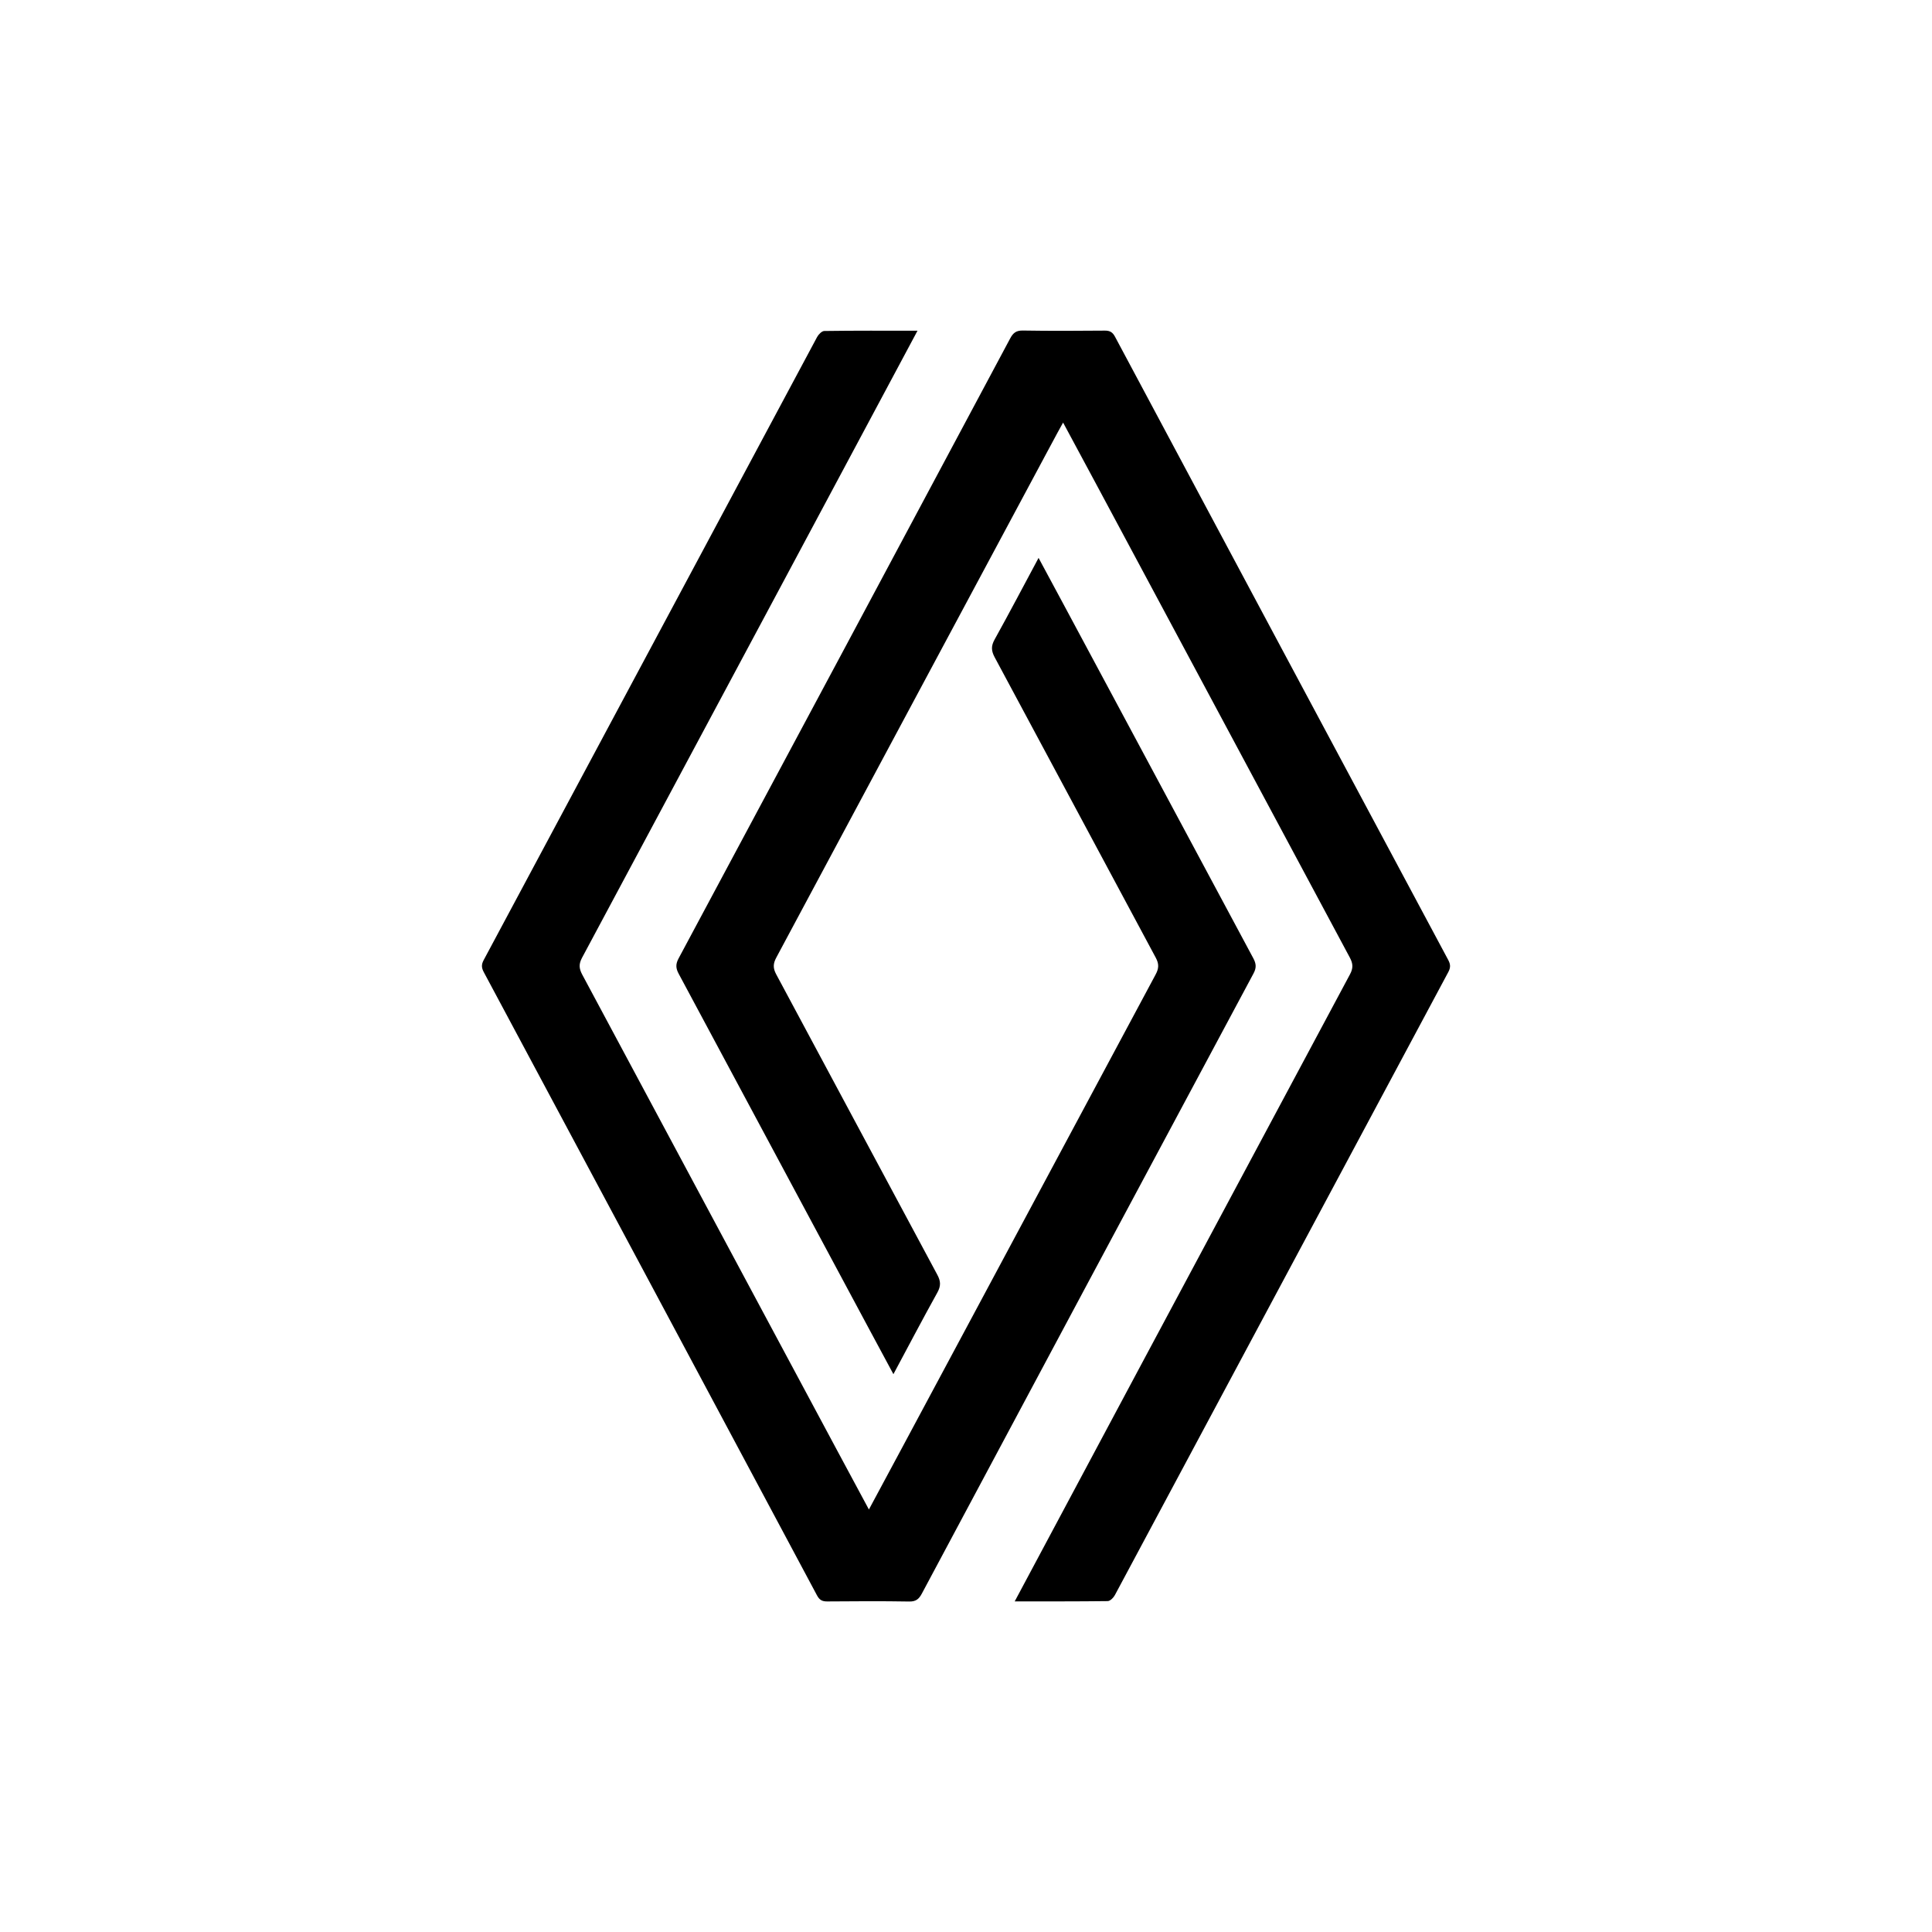 <svg xmlns="http://www.w3.org/2000/svg" id="Layer_1" data-name="Layer 1" viewBox="0 0 700 700"><defs><style>      .cls-1 {        fill: none;      }      .cls-1, .cls-2 {        stroke-width: 0px;      }      .cls-2 {        fill: #000;      }    </style></defs><rect class="cls-1" width="702" height="700"></rect><g><path class="cls-2" d="M332.43,119.82c-5.98,11.2-86.75,162.28-121.55,227.2-1.2,2.24-1.11,3.87.06,6.07,34.08,63.6,103.16,192.65,103.88,193.83.71-1.2,69.8-130.23,103.88-193.83,1.19-2.2,1.27-3.83.07-6.07-19.5-36.28-38.88-72.61-58.39-108.89-1.24-2.33-1.33-4.06-.03-6.4,5.36-9.66,10.5-19.45,15.94-29.59.77,1.31,52.46,97.79,77.81,145.07,1.07,1.99,1.16,3.47.06,5.51-40.11,74.86-80.16,149.76-120.16,224.67-1.07,2-2.16,2.91-4.58,2.87-9.91-.17-19.82-.11-29.74-.03-1.84.01-2.8-.57-3.67-2.2-40.21-75.3-80.45-150.55-120.73-225.81-.84-1.57-.91-2.74-.04-4.36,40.29-75.24,80.53-150.53,120.82-225.77.51-.94,1.7-2.16,2.6-2.17,11.05-.16,22.11-.1,33.78-.1Z"></path><path class="cls-2" d="M378.25,165.91c-18.44,34.36-69.27,129.3-96.97,181.01-1.19,2.2-1.26,3.83-.06,6.07,19.5,36.28,38.88,72.63,58.39,108.89,1.26,2.33,1.31,4.06.03,6.4-5.36,9.66-10.5,19.45-15.94,29.61-.73-1.23-52.4-97.72-77.8-145.08-1.07-1.99-1.14-3.47-.06-5.51,40.11-74.86,80.16-149.76,120.16-224.67,1.07-2.01,2.17-2.9,4.58-2.87,9.91.17,19.82.11,29.74.03,1.84-.01,2.8.59,3.67,2.21,40.21,75.3,80.45,150.55,120.73,225.81.84,1.57.9,2.74.04,4.36-40.29,75.24-80.53,150.53-120.82,225.77-.5.94-1.71,2.16-2.6,2.17-11.05.14-22.11.1-33.69.1.76-1.49,81.57-152.71,121.48-227.2,1.2-2.24,1.11-3.87-.07-6.07-34.08-63.6-103.15-192.63-103.88-193.83-.17.2-2.7,4.91-6.94,12.81"></path></g></svg>